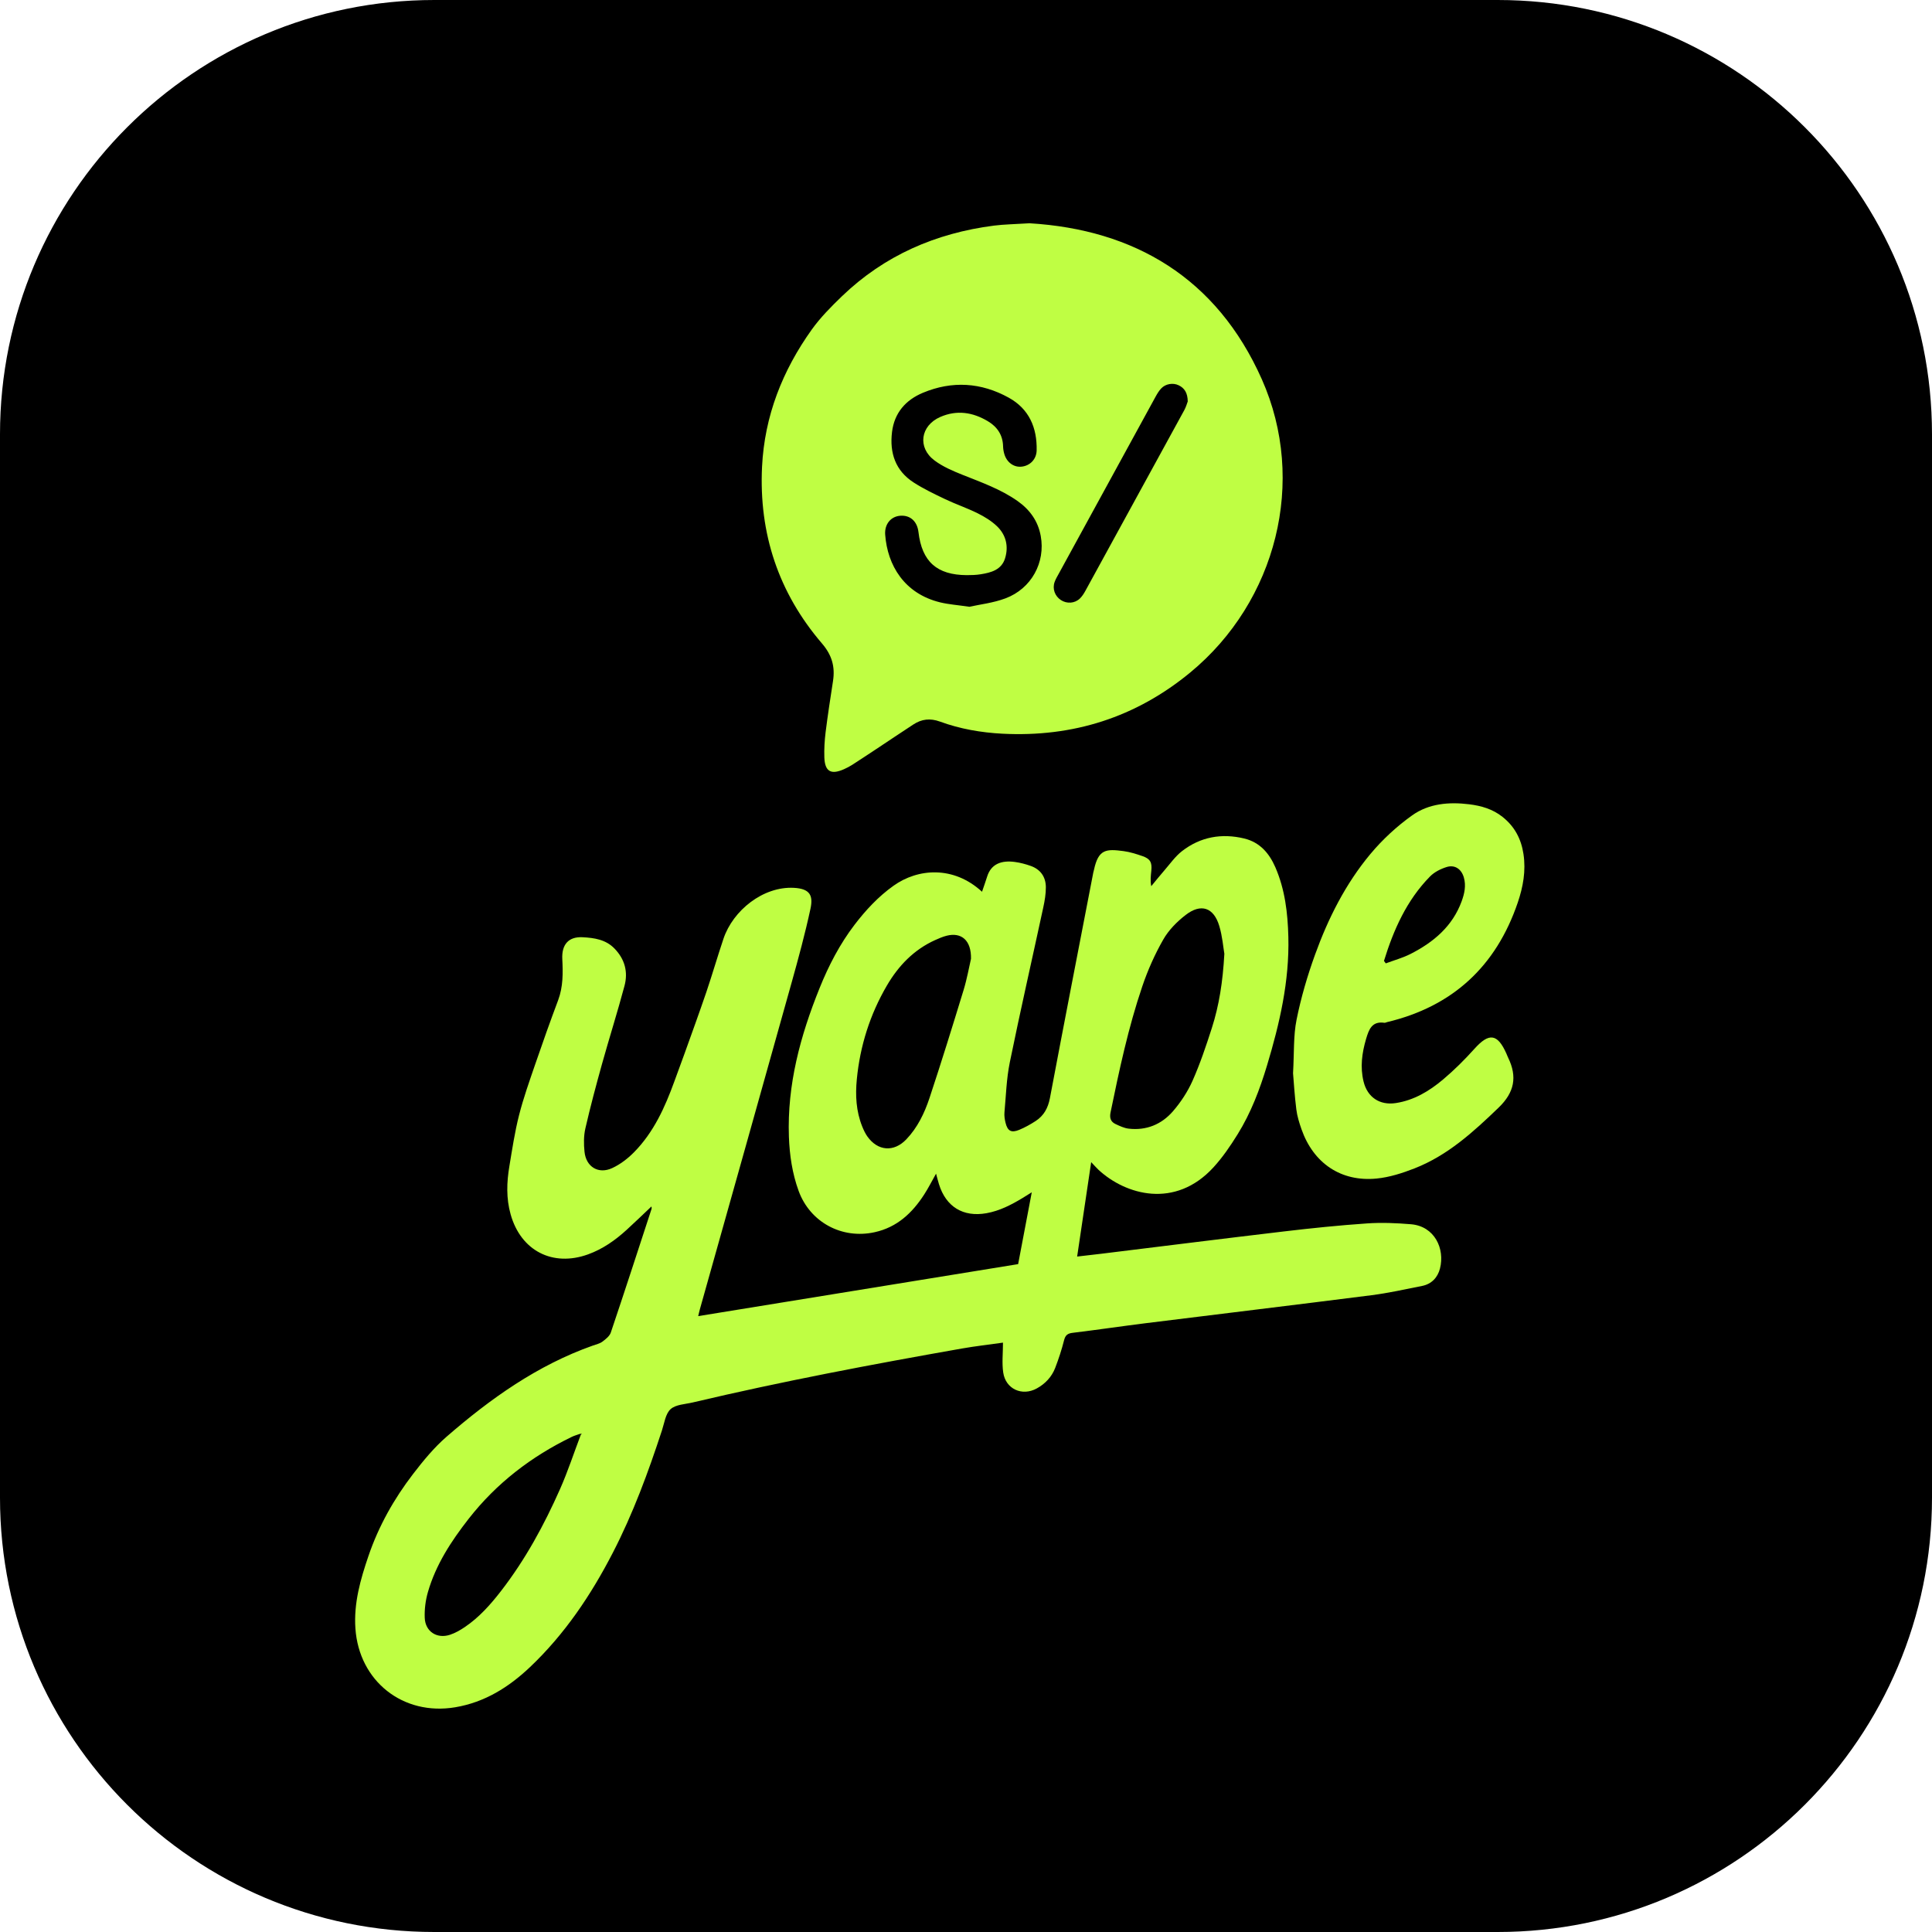 <?xml version="1.0" encoding="UTF-8"?> <svg xmlns="http://www.w3.org/2000/svg" width="72" height="72" viewBox="0 0 72 72" fill="none"><g clip-path="url(#clip0_1337_26108)"><path d="M55.813 0H16.186C7.247 0 0 7.247 0 16.186V55.813C0 64.753 7.247 72 16.186 72H55.813C64.753 72 72 64.753 72 55.813V16.186C72 7.247 64.753 0 55.813 0Z" fill="black"></path><path d="M24.279 44.96C23.963 45.26 23.662 45.551 23.353 45.833C22.929 46.22 22.464 46.548 21.917 46.746C20.594 47.225 19.41 46.61 19.03 45.257C18.861 44.657 18.882 44.056 18.984 43.454C19.09 42.819 19.185 42.18 19.344 41.558C19.506 40.919 19.729 40.295 19.943 39.67C20.218 38.868 20.502 38.069 20.8 37.275C20.988 36.773 20.981 36.257 20.955 35.741C20.928 35.204 21.184 34.9 21.715 34.928C22.147 34.952 22.574 35.011 22.902 35.351C23.286 35.747 23.411 36.222 23.274 36.737C23.013 37.715 22.706 38.68 22.434 39.655C22.213 40.451 21.999 41.249 21.815 42.053C21.751 42.332 21.753 42.635 21.783 42.922C21.84 43.486 22.302 43.769 22.815 43.531C23.114 43.393 23.394 43.178 23.626 42.943C24.362 42.198 24.782 41.264 25.134 40.294C25.257 39.953 25.385 39.614 25.507 39.274C25.782 38.506 26.062 37.739 26.325 36.967C26.547 36.311 26.74 35.643 26.961 34.986C27.317 33.925 28.443 33.026 29.586 33.087C30.18 33.119 30.312 33.366 30.204 33.866C30.005 34.792 29.756 35.708 29.501 36.62C28.367 40.679 27.223 44.734 26.083 48.79C26.058 48.878 26.04 48.968 26.02 49.048C29.99 48.403 33.948 47.759 37.943 47.11C38.103 46.268 38.27 45.391 38.451 44.433C38.294 44.531 38.2 44.591 38.106 44.648C37.685 44.901 37.253 45.126 36.762 45.213C35.895 45.367 35.253 44.975 34.992 44.13C34.956 44.014 34.927 43.895 34.884 43.739C34.724 44.022 34.595 44.28 34.439 44.52C33.995 45.206 33.43 45.737 32.599 45.92C31.381 46.19 30.192 45.555 29.763 44.383C29.526 43.733 29.425 43.051 29.4 42.361C29.332 40.424 29.826 38.602 30.543 36.825C30.882 35.983 31.297 35.183 31.849 34.46C32.267 33.914 32.732 33.414 33.296 33.011C34.205 32.36 35.535 32.255 36.597 33.233C36.663 33.038 36.729 32.857 36.786 32.674C36.934 32.189 37.329 32.055 37.824 32.123C38.019 32.149 38.214 32.201 38.4 32.266C38.771 32.393 38.972 32.672 38.976 33.058C38.978 33.311 38.934 33.568 38.88 33.817C38.465 35.741 38.027 37.659 37.633 39.587C37.508 40.199 37.49 40.834 37.433 41.459C37.422 41.585 37.443 41.717 37.473 41.84C37.548 42.149 37.686 42.228 37.981 42.107C38.194 42.019 38.4 41.904 38.594 41.778C38.901 41.579 39.058 41.293 39.128 40.921C39.657 38.117 40.203 35.317 40.744 32.515C40.751 32.48 40.762 32.447 40.77 32.413C40.936 31.639 41.227 31.633 41.877 31.719C42.114 31.751 42.348 31.826 42.575 31.904C42.864 32.003 42.939 32.138 42.906 32.45C42.888 32.635 42.862 32.82 42.904 33.025C43.068 32.827 43.227 32.626 43.396 32.433C43.608 32.189 43.799 31.914 44.05 31.719C44.737 31.186 45.527 31.046 46.368 31.248C46.947 31.388 47.298 31.792 47.529 32.321C47.888 33.149 47.991 34.026 48.013 34.916C48.055 36.563 47.689 38.145 47.218 39.707C46.949 40.6 46.618 41.474 46.124 42.269C45.855 42.703 45.562 43.133 45.219 43.507C43.789 45.064 41.949 44.528 40.944 43.601C40.869 43.531 40.801 43.452 40.665 43.31C40.485 44.515 40.318 45.644 40.142 46.828C40.48 46.789 40.764 46.757 41.046 46.723C43.314 46.445 45.579 46.16 47.848 45.892C48.878 45.77 49.911 45.664 50.946 45.593C51.489 45.555 52.041 45.579 52.584 45.624C53.464 45.698 53.853 46.536 53.664 47.274C53.579 47.608 53.352 47.852 52.998 47.923C52.37 48.048 51.744 48.188 51.11 48.269C48.301 48.627 45.489 48.964 42.68 49.314C41.778 49.427 40.879 49.561 39.977 49.67C39.783 49.693 39.702 49.759 39.654 49.95C39.566 50.299 39.453 50.643 39.324 50.978C39.194 51.314 38.952 51.571 38.636 51.744C38.09 52.043 37.477 51.766 37.387 51.149C37.335 50.798 37.378 50.433 37.378 50.036C36.852 50.111 36.348 50.167 35.849 50.255C32.488 50.847 29.136 51.481 25.814 52.266C25.531 52.333 25.183 52.341 24.991 52.515C24.801 52.688 24.759 53.033 24.669 53.307C24.158 54.868 23.592 56.407 22.836 57.87C22.024 59.444 21.046 60.9 19.754 62.126C18.963 62.876 18.066 63.44 16.965 63.625C15.024 63.952 13.38 62.657 13.245 60.688C13.18 59.748 13.431 58.866 13.73 57.991C14.11 56.874 14.681 55.86 15.395 54.93C15.773 54.438 16.175 53.948 16.641 53.543C18.276 52.124 20.027 50.876 22.095 50.145C22.215 50.102 22.349 50.074 22.449 50C22.572 49.908 22.718 49.794 22.763 49.66C23.28 48.127 23.779 46.589 24.282 45.051C24.291 45.021 24.279 44.984 24.277 44.956L24.279 44.96ZM21.606 53.438C21.508 53.474 21.406 53.501 21.313 53.546C19.801 54.278 18.5 55.276 17.463 56.604C16.815 57.434 16.242 58.31 15.947 59.333C15.858 59.641 15.816 59.975 15.829 60.294C15.849 60.803 16.282 61.082 16.767 60.924C16.962 60.86 17.149 60.753 17.321 60.637C17.858 60.274 18.284 59.794 18.677 59.285C19.579 58.118 20.279 56.831 20.874 55.487C21.164 54.83 21.388 54.145 21.643 53.473C21.657 53.459 21.669 53.444 21.683 53.43C21.657 53.432 21.632 53.435 21.607 53.438L21.606 53.438ZM45.628 35.544C45.586 35.302 45.555 34.891 45.438 34.505C45.231 33.818 44.758 33.657 44.188 34.097C43.863 34.347 43.552 34.662 43.351 35.015C43.036 35.565 42.774 36.157 42.57 36.758C42.049 38.291 41.713 39.873 41.387 41.456C41.345 41.66 41.391 41.804 41.571 41.889C41.727 41.962 41.892 42.041 42.059 42.061C42.72 42.139 43.289 41.903 43.713 41.413C44.005 41.075 44.262 40.684 44.443 40.276C44.725 39.641 44.948 38.977 45.161 38.314C45.432 37.469 45.57 36.595 45.628 35.544ZM36.186 35.736C36.202 35.039 35.826 34.733 35.278 34.872C35.133 34.909 34.992 34.97 34.854 35.032C34.059 35.39 33.485 35.988 33.052 36.728C32.421 37.809 32.051 38.979 31.931 40.223C31.873 40.817 31.904 41.411 32.131 41.978C32.183 42.106 32.242 42.236 32.321 42.348C32.709 42.899 33.309 42.948 33.775 42.461C34.194 42.023 34.453 41.482 34.64 40.919C35.083 39.584 35.499 38.24 35.91 36.896C36.039 36.474 36.115 36.037 36.185 35.736H36.186Z" fill="#BFFE43"></path><path d="M38.376 8.321C42.266 8.557 45.341 10.348 47.025 14.135C48.712 17.929 47.569 22.409 44.362 25.058C42.327 26.738 39.981 27.478 37.357 27.343C36.564 27.302 35.779 27.166 35.031 26.892C34.666 26.759 34.349 26.795 34.038 26.999C33.57 27.305 33.106 27.617 32.64 27.926C32.348 28.118 32.057 28.312 31.763 28.501C31.666 28.563 31.561 28.618 31.455 28.665C30.968 28.882 30.741 28.754 30.721 28.228C30.71 27.915 30.73 27.598 30.768 27.287C30.848 26.651 30.945 26.018 31.043 25.385C31.127 24.848 31.005 24.414 30.631 23.978C29.013 22.09 28.279 19.884 28.399 17.396C28.492 15.499 29.162 13.807 30.254 12.279C30.576 11.83 30.974 11.429 31.374 11.043C32.959 9.517 34.877 8.687 37.042 8.408C37.423 8.36 37.81 8.356 38.374 8.32L38.376 8.321ZM36.124 22.613C36.505 22.527 37.01 22.472 37.471 22.299C38.441 21.936 38.966 20.957 38.785 19.973C38.684 19.415 38.377 18.993 37.919 18.67C37.292 18.229 36.578 17.978 35.875 17.697C35.51 17.551 35.136 17.392 34.825 17.159C34.182 16.678 34.303 15.862 35.041 15.539C35.656 15.27 36.25 15.361 36.812 15.696C37.165 15.906 37.373 16.213 37.382 16.638C37.385 16.73 37.4 16.824 37.426 16.913C37.516 17.229 37.777 17.42 38.068 17.391C38.383 17.36 38.627 17.117 38.633 16.783C38.651 15.941 38.353 15.241 37.594 14.821C36.566 14.252 35.484 14.183 34.396 14.637C33.754 14.905 33.33 15.383 33.243 16.101C33.148 16.88 33.37 17.543 34.05 17.981C34.42 18.219 34.822 18.411 35.22 18.601C35.619 18.791 36.041 18.933 36.437 19.13C36.694 19.258 36.951 19.415 37.157 19.613C37.491 19.935 37.593 20.357 37.457 20.803C37.325 21.236 36.94 21.338 36.551 21.401C36.38 21.429 36.203 21.434 36.029 21.434C34.913 21.428 34.358 20.931 34.228 19.826C34.181 19.428 33.922 19.195 33.556 19.22C33.204 19.244 32.959 19.529 32.988 19.925C33.073 21.071 33.703 22.123 35.036 22.448C35.351 22.525 35.68 22.547 36.124 22.612V22.613ZM44.264 14.96C44.258 14.64 44.143 14.462 43.923 14.357C43.712 14.257 43.438 14.303 43.276 14.474C43.19 14.565 43.123 14.678 43.062 14.789C41.859 16.985 40.658 19.181 39.458 21.378C39.402 21.48 39.341 21.581 39.302 21.691C39.212 21.943 39.313 22.217 39.537 22.363C39.76 22.508 40.054 22.49 40.246 22.303C40.328 22.223 40.393 22.121 40.448 22.021C41.68 19.775 42.91 17.528 44.138 15.279C44.203 15.159 44.239 15.023 44.264 14.96H44.264Z" fill="#BFFE43"></path><path d="M48.188 39.998C48.232 39.23 48.198 38.6 48.319 38.002C48.484 37.179 48.723 36.364 49.009 35.574C49.498 34.221 50.146 32.935 51.071 31.826C51.522 31.286 52.057 30.792 52.63 30.384C53.246 29.945 53.998 29.88 54.751 29.973C55.205 30.029 55.63 30.152 55.996 30.444C56.444 30.8 56.689 31.259 56.775 31.825C56.871 32.453 56.761 33.052 56.562 33.638C55.754 36.01 54.139 37.507 51.693 38.091C51.659 38.099 51.624 38.12 51.592 38.116C51.124 38.049 51.014 38.368 50.909 38.721C50.755 39.245 50.685 39.768 50.816 40.306C50.959 40.891 51.417 41.2 52.018 41.108C52.698 41.004 53.268 40.659 53.779 40.229C54.196 39.878 54.586 39.489 54.95 39.084C55.492 38.48 55.807 38.517 56.139 39.264C56.162 39.318 56.182 39.372 56.208 39.425C56.548 40.13 56.439 40.709 55.852 41.275C54.907 42.185 53.95 43.06 52.711 43.544C52.26 43.72 51.781 43.874 51.302 43.921C49.977 44.051 48.948 43.352 48.503 42.084C48.419 41.843 48.341 41.594 48.31 41.342C48.247 40.845 48.218 40.345 48.188 39.996L48.188 39.998ZM51.576 35.811C51.599 35.841 51.621 35.872 51.644 35.902C51.955 35.786 52.28 35.697 52.574 35.547C53.425 35.112 54.13 34.522 54.471 33.589C54.576 33.302 54.642 33.006 54.553 32.7C54.464 32.391 54.222 32.218 53.917 32.31C53.693 32.379 53.455 32.498 53.293 32.663C52.423 33.549 51.935 34.648 51.576 35.812V35.811Z" fill="#BFFE43"></path></g><defs><clipPath id="clip0_1337_26108"><rect width="72" height="72" fill="white"></rect></clipPath></defs></svg> 